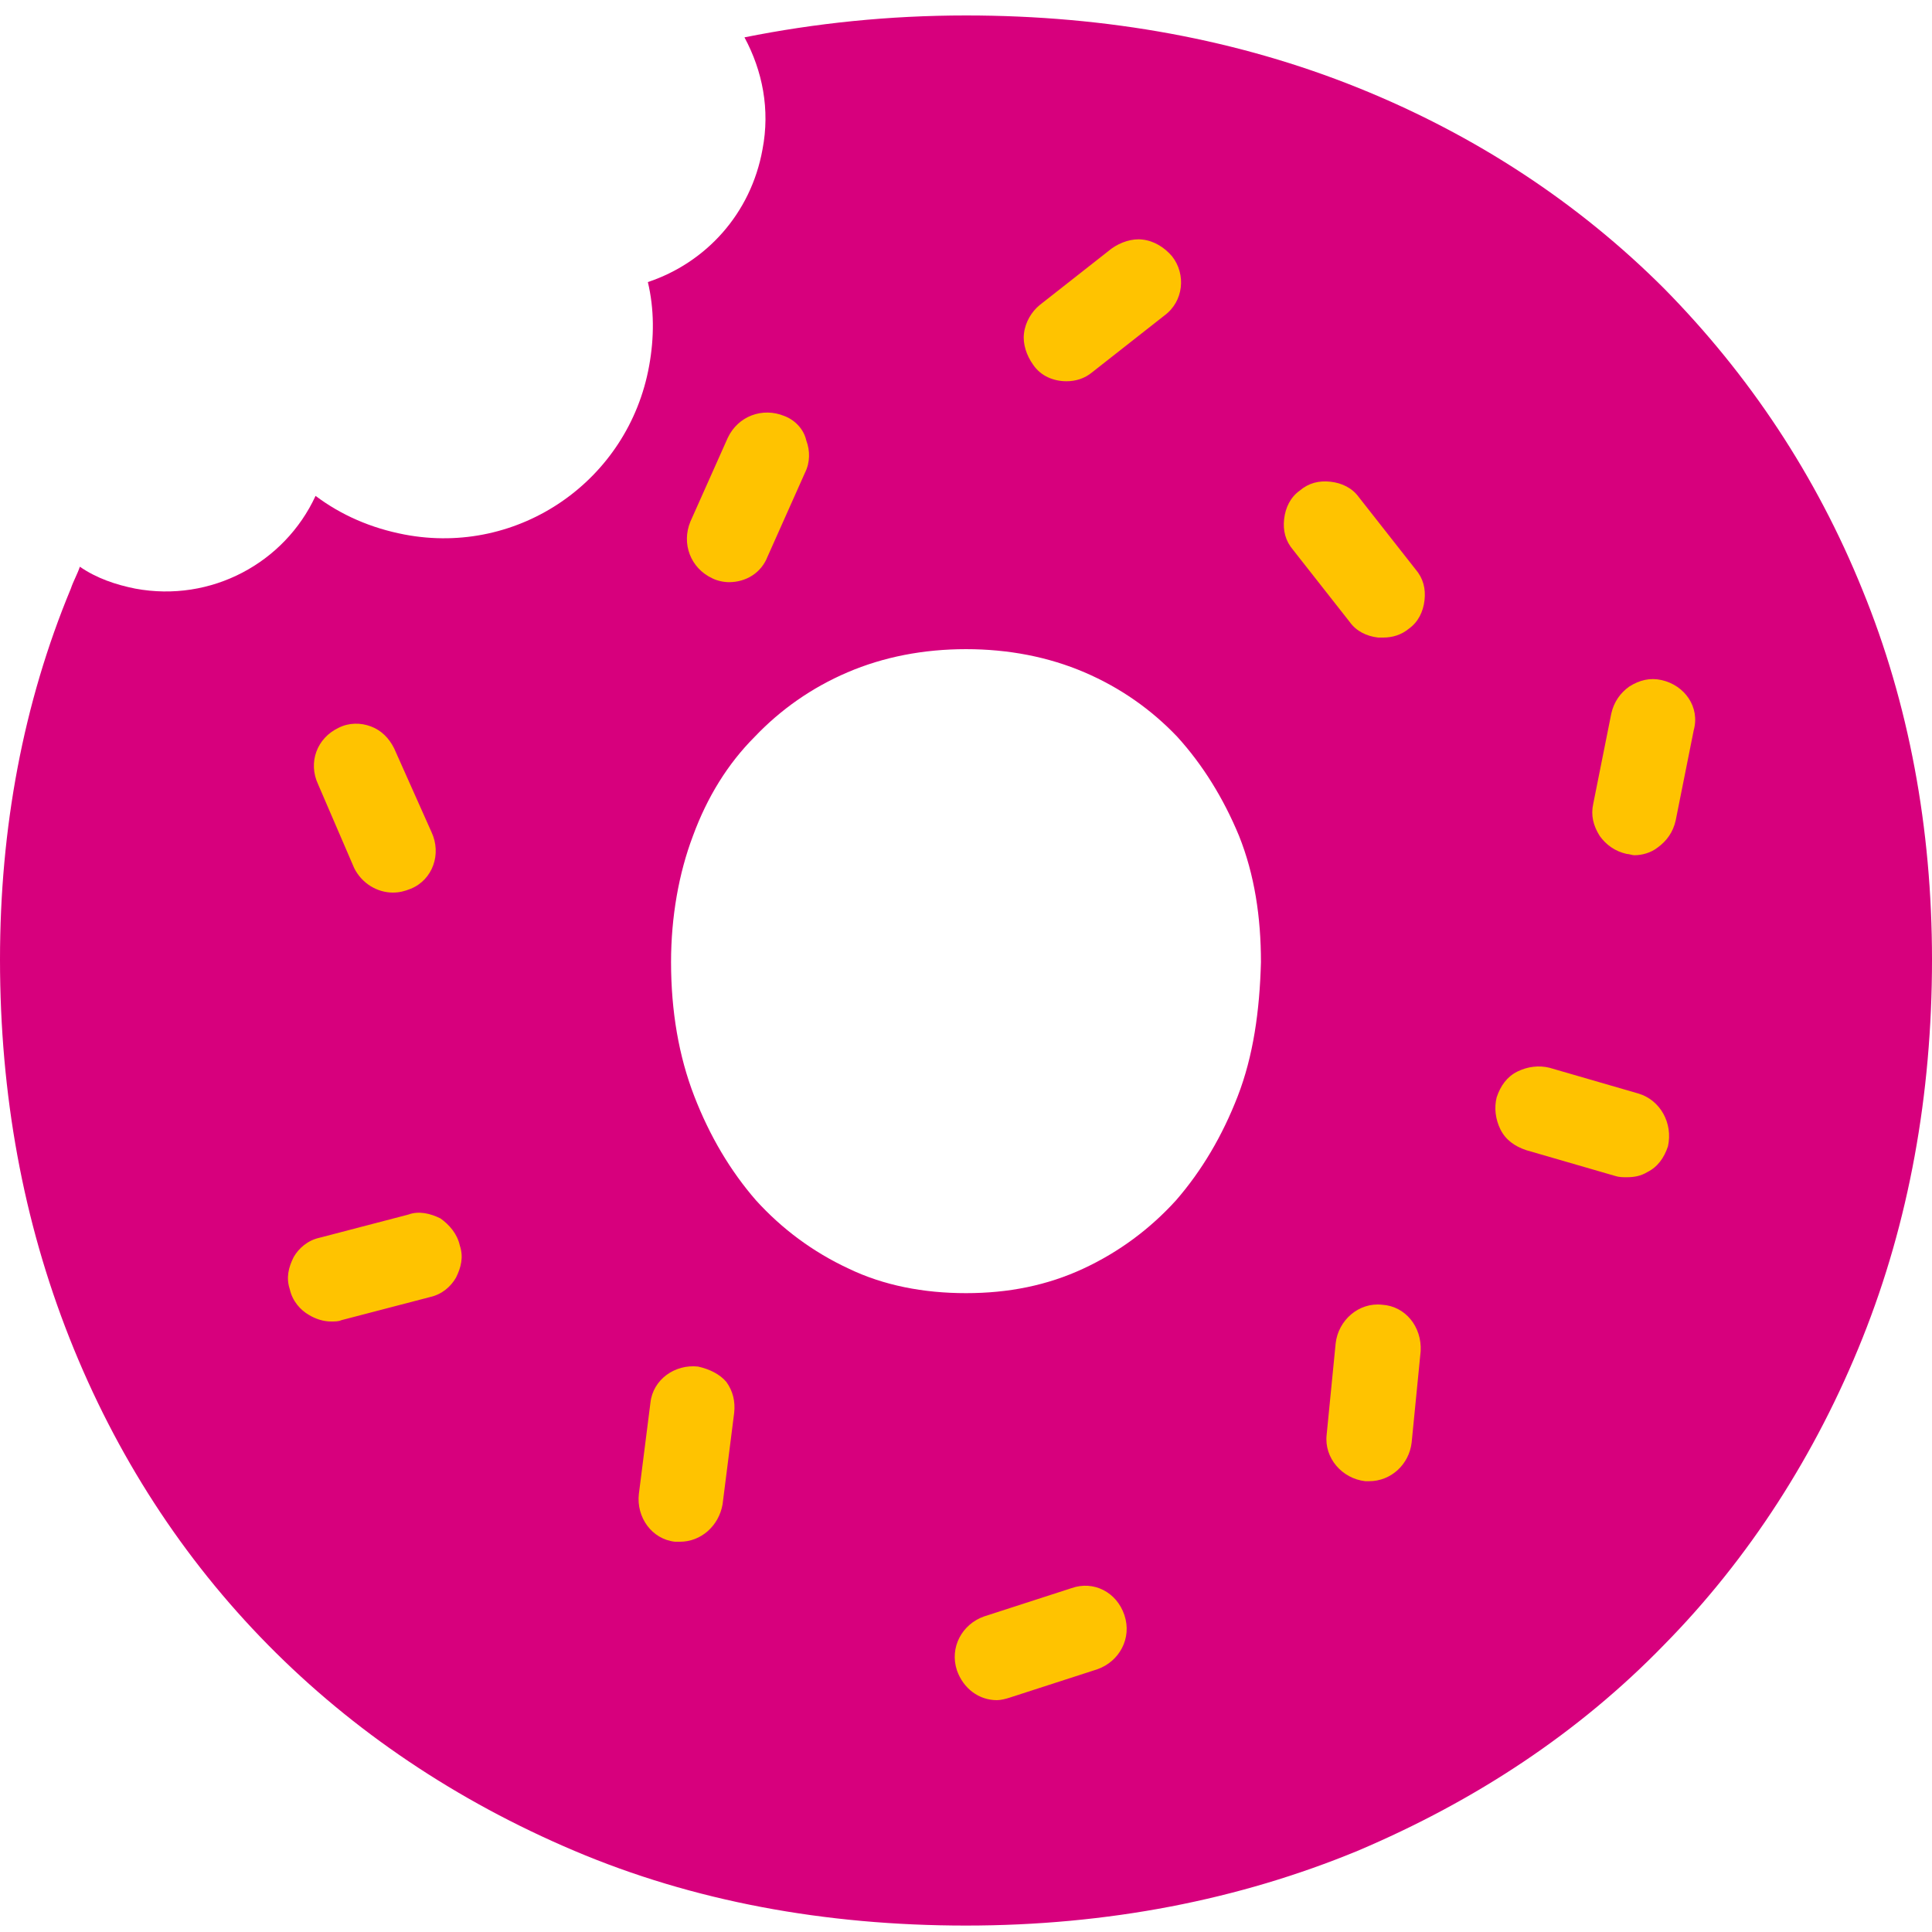 <?xml version="1.0" encoding="utf-8"?>
<!-- Generator: Adobe Illustrator 26.2.1, SVG Export Plug-In . SVG Version: 6.00 Build 0)  -->
<svg version="1.1" id="Layer_1" xmlns="http://www.w3.org/2000/svg" xmlns:xlink="http://www.w3.org/1999/xlink" x="0px" y="0px"
	 viewBox="0 0 150 150" style="enable-background:new 0 0 150 150;" xml:space="preserve">
<style type="text/css">
	.st0{fill:#D7007D;}
	.st1{fill:#FFC300;}
</style>
<g id="Dough_Colour_00000095338416616592771590000018073425241067478705_">
	<path class="st0" d="M144.6,45.8c-3.6-8.9-8.8-16.7-15.4-23.4c-6.6-6.6-14.6-11.9-23.8-15.6C96.2,3.1,86,1.2,75,1.2
		c-6,0-11.7,0.6-17.2,1.7c1.4,2.6,2,5.6,1.4,8.7c-0.9,5-4.4,8.8-8.9,10.3c0.5,2.1,0.5,4.3,0.1,6.5c-1.6,8.9-10.1,14.8-19,13.1
		c-2.6-0.5-4.9-1.5-6.9-3c-2.4,5.2-8.1,8.3-14,7.2C9,45.4,7.5,44.9,6.2,44c-0.2,0.6-0.5,1.1-0.7,1.7C1.8,54.6,0,64.3,0,74.5
		C0,85,1.8,94.8,5.4,103.9c3.6,9.1,8.8,17.1,15.4,23.8c6.6,6.7,14.6,12.1,23.8,16c9.2,3.9,19.4,5.8,30.4,5.8c11,0,21.2-2,30.4-5.8
		c9.2-3.9,17.2-9.2,23.8-16c6.6-6.7,11.8-14.8,15.4-23.8c3.6-9,5.4-18.9,5.4-29.4C150,64.3,148.2,54.6,144.6,45.8z M96.1,85.1
		c-1.2,3.1-2.8,5.8-4.8,8.1c-2,2.2-4.4,4-7.2,5.3c-2.8,1.3-5.8,1.9-9.1,1.9c-3.3,0-6.4-0.6-9.1-1.9c-2.8-1.3-5.2-3.1-7.2-5.3
		c-2-2.3-3.6-5-4.8-8.1c-1.2-3.1-1.8-6.6-1.8-10.4c0-3.5,0.6-6.9,1.7-9.8c1.1-3,2.7-5.6,4.8-7.7c2-2.1,4.4-3.8,7.2-5
		c2.8-1.2,5.9-1.8,9.2-1.8c3.3,0,6.4,0.6,9.2,1.8c2.8,1.2,5.2,2.9,7.2,5c2,2.2,3.6,4.8,4.8,7.7c1.2,3,1.7,6.3,1.7,9.8
		C97.8,78.5,97.3,82,96.1,85.1z"/>
	<path class="st1" d="M91,19.9c1.1,1.4,0.9,3.5-0.6,4.6c0,0,0,0,0,0l-5.6,4.4c-0.6,0.5-1.3,0.7-2,0.7c-1,0-2-0.4-2.6-1.3
		c-0.5-0.7-0.8-1.6-0.7-2.4c0.1-0.9,0.6-1.7,1.2-2.2l5.6-4.4c0.7-0.5,1.6-0.8,2.4-0.7C89.6,18.7,90.4,19.2,91,19.9z M83.2,123.3
		l-6.8,2.2c-1.7,0.6-2.7,2.4-2.1,4.2c0.5,1.4,1.7,2.3,3.1,2.3c0.3,0,0.7-0.1,1-0.2l6.8-2.2c1.7-0.6,2.7-2.4,2.1-4.2
		C86.7,123.6,84.9,122.7,83.2,123.3z M27.5,67.4c0.6,1.2,1.8,1.9,3,1.9c0.5,0,0.9-0.1,1.4-0.3c1.7-0.7,2.4-2.7,1.6-4.4l-2.9-6.5
		c-0.4-0.8-1-1.4-1.8-1.7c-0.8-0.3-1.7-0.3-2.5,0.1c-1.7,0.8-2.4,2.7-1.6,4.4L27.5,67.4z M129,52.8c-0.9-0.2-1.7,0-2.5,0.5
		c-0.7,0.5-1.2,1.2-1.4,2.1l-1.4,7c0,0,0,0,0,0c-0.2,0.9,0,1.7,0.5,2.5c0.5,0.7,1.2,1.2,2.1,1.4c0.2,0,0.4,0.1,0.6,0.1
		c0.6,0,1.3-0.2,1.8-0.6c0.7-0.5,1.2-1.2,1.4-2.1l1.4-7C132,54.9,130.8,53.2,129,52.8z M34.2,94.6c-0.8-0.4-1.7-0.6-2.5-0.3
		l-6.9,1.8c-0.9,0.2-1.6,0.8-2,1.5c-0.4,0.8-0.6,1.6-0.3,2.5c0.2,0.9,0.8,1.6,1.5,2c0.5,0.3,1.1,0.5,1.7,0.5c0.3,0,0.6,0,0.8-0.1
		l6.9-1.8c0.9-0.2,1.6-0.8,2-1.5c0.4-0.8,0.6-1.6,0.3-2.5C35.5,95.8,34.9,95.1,34.2,94.6z M60.9,32.3c-1.7-0.7-3.6,0-4.4,1.7
		l-2.9,6.5c-0.7,1.7,0,3.6,1.7,4.4c0.4,0.2,0.9,0.3,1.3,0.3c1.3,0,2.5-0.7,3-2l2.9-6.5c0.4-0.8,0.4-1.7,0.1-2.5
		C62.4,33.3,61.7,32.6,60.9,32.3z M105.5,38.6c-0.5-0.7-1.3-1.1-2.2-1.2c-0.9-0.1-1.7,0.1-2.4,0.7c-0.7,0.5-1.1,1.3-1.2,2.2
		c-0.1,0.9,0.1,1.7,0.7,2.4l4.4,5.6c0.5,0.7,1.3,1.1,2.2,1.2c0.1,0,0.3,0,0.4,0c0.7,0,1.4-0.2,2-0.7c0.7-0.5,1.1-1.3,1.2-2.2
		c0.1-0.9-0.1-1.7-0.7-2.4L105.5,38.6z M127.2,84.9l-6.9-2c-0.8-0.2-1.7-0.1-2.5,0.3c-0.8,0.4-1.3,1.1-1.6,2
		c-0.2,0.8-0.1,1.7,0.3,2.5c0.4,0.8,1.1,1.3,2,1.6l6.9,2c0.3,0.1,0.6,0.1,0.9,0.1c0.6,0,1.1-0.1,1.6-0.4c0.8-0.4,1.3-1.1,1.6-2
		C129.9,87.2,128.9,85.4,127.2,84.9z M54.2,106.1c-1.8-0.2-3.5,1-3.7,2.8l-0.9,7.1c0,0,0,0,0,0c-0.2,1.8,1,3.5,2.8,3.7
		c0.1,0,0.3,0,0.4,0c1.6,0,3-1.2,3.3-2.9l0.9-7.1c0.1-0.9-0.1-1.7-0.6-2.4C55.9,106.7,55.1,106.3,54.2,106.1z M107.3,101.3
		c-1.8-0.2-3.4,1.2-3.6,3l-0.7,7.1v0c-0.2,1.8,1.2,3.4,3,3.6c0.1,0,0.2,0,0.3,0c1.7,0,3.1-1.3,3.3-3l0.7-7.1
		C110.4,103,109.1,101.4,107.3,101.3z"/>
</g>
</svg>
